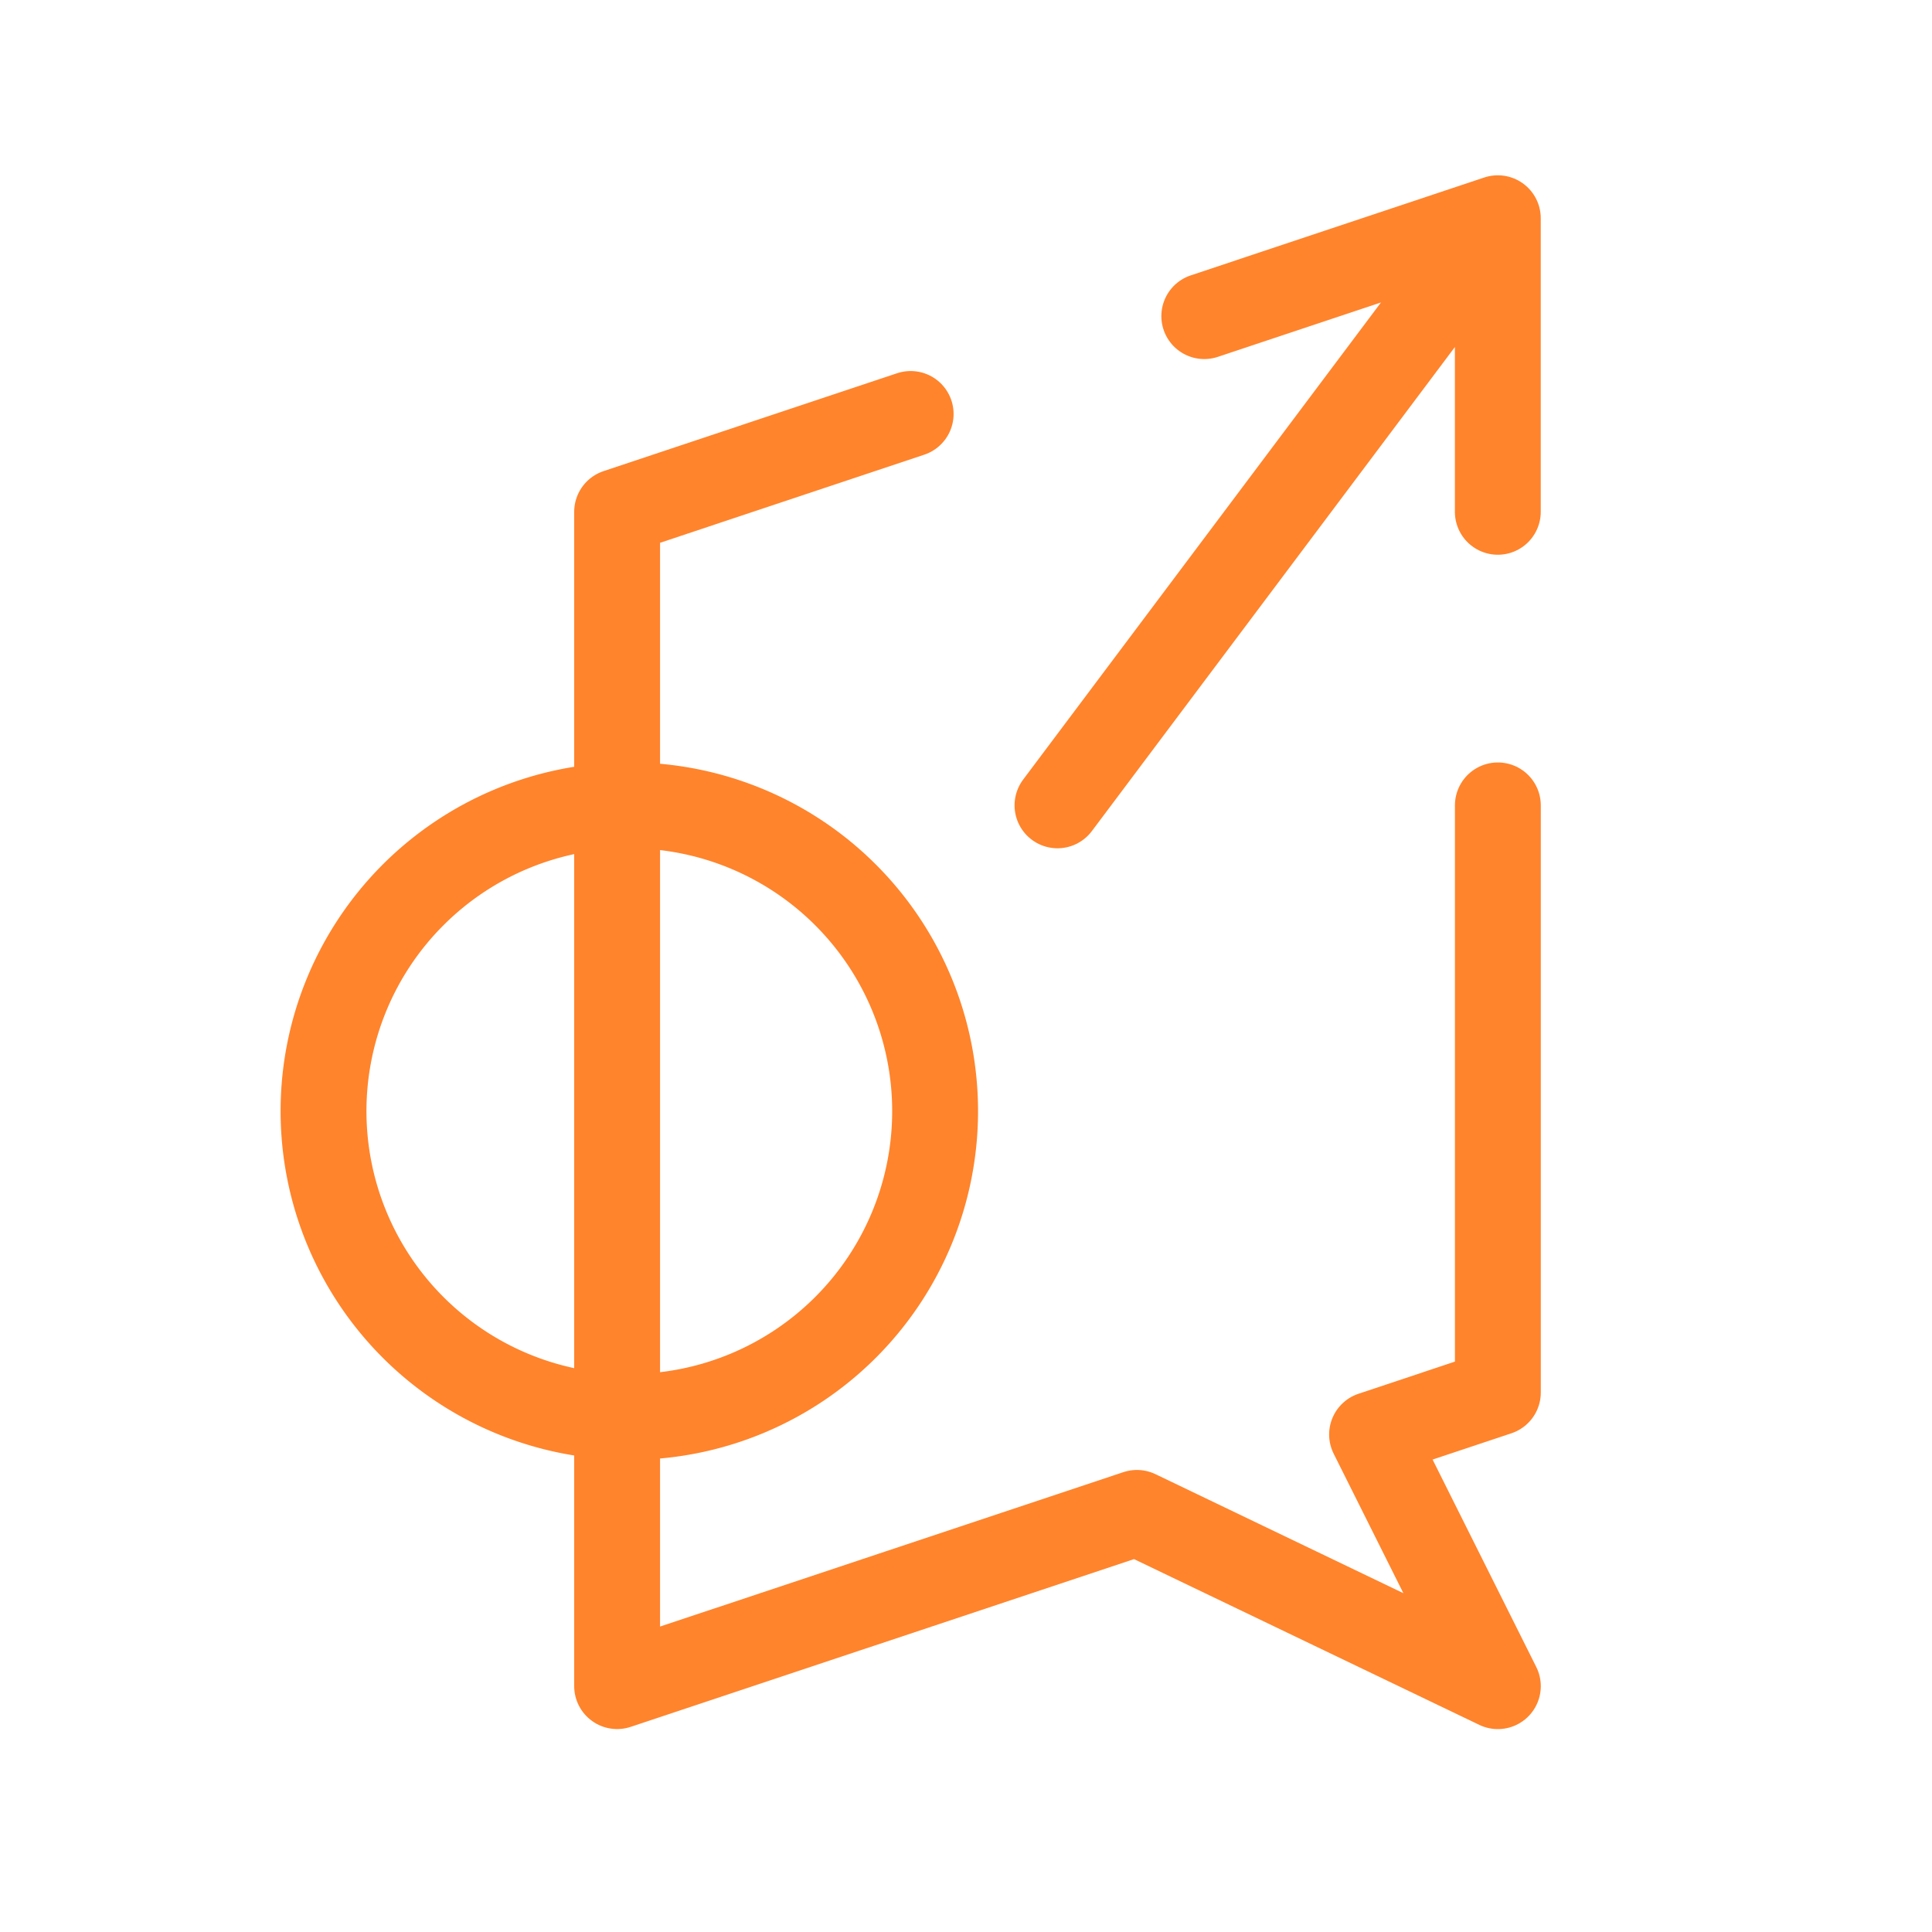 <?xml version="1.0" encoding="UTF-8" standalone="no"?>
<svg
   width="45"
   height="45"
   fill="none"
   version="1.1"
   id="svg2"
   xmlns="http://www.w3.org/2000/svg"
   xmlns:svg="http://www.w3.org/2000/svg">
  <defs
     id="defs2" />
  <path
     stroke="#ff842c"
     stroke-linecap="round"
     stroke-linejoin="round"
     stroke-width="2"
     d="m 21.211,9.642 -6.837,2.28 v 27.351 l 12.107,-4.035 8.407,4.036 -2.93,-5.862 2.93,-0.977 v -13.676 m -10e-4,-6.838 V 5.083 l -6.837,2.28 m -3.419,11.395 10.256,-13.675"
     id="path1" />
  <path
     stroke="#ff842c"
     stroke-linecap="round"
     stroke-linejoin="round"
     stroke-width="2"
     d="m 14.658,33.003 a 7.122,7.122 0 1 0 0,-14.245 7.122,7.122 0 0 0 0,14.245 z"
     id="path2" />
</svg>
